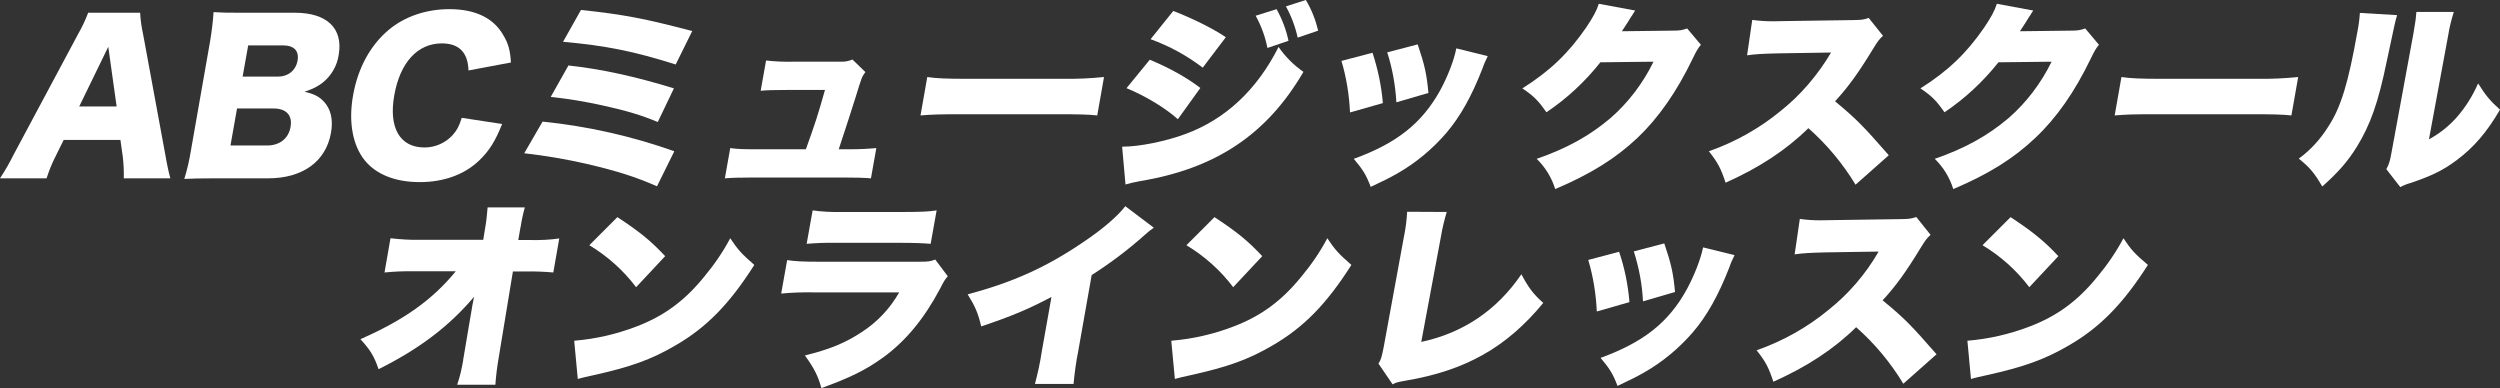 <?xml version="1.0" encoding="utf-8"?>
<!-- Generator: Adobe Illustrator 26.1.0, SVG Export Plug-In . SVG Version: 6.00 Build 0)  -->
<svg version="1.1" id="レイヤー_1" xmlns="http://www.w3.org/2000/svg" xmlns:xlink="http://www.w3.org/1999/xlink" x="0px"
	 y="0px" viewBox="0 0 1256.1 195" style="enable-background:new 0 0 1256.1 195;" xml:space="preserve">
<rect x="0" y="0" width="1256.1" height="195" fill="#333333" stroke="none"/>
<style type="text/css">
	.st0{fill:#FFFFFF;}
</style>
<g>
	<path class="st0" d="M726.6,66.9c7.1-8.3,12.8-18.5,18.3-32.6c0.7-2.1,1.6-4.1,2.6-6.1l-15.8-3.9c-1.1,5.9-4.3,14.1-8.1,21.1
		C714.4,62,701.7,72,680.2,79.8c4.6,5.5,6.2,8,8.5,14.1c6.4-3,9.4-4.5,13.3-6.7C711.3,81.9,719.6,75,726.6,66.9z"/>
	<path class="st0" d="M666.9,119.7c-3.7,7-8.2,13.5-13.3,19.6c-9.8,12-20.1,19.5-33.7,24.7c-10.1,3.9-20.6,6.3-31.4,7.2l1.8,19.2
		c2.8-0.8,3.5-0.9,7.5-1.8c19.4-4.3,29.5-8,41.5-15c15.6-9,27.2-20.8,39.7-40.5C672.7,127.6,670.8,125.6,666.9,119.7z"/>
	<path class="st0" d="M764.4,137.8c-12.3,18.1-29.3,29.5-50.3,34l9.9-53c0.7-4.2,1.7-8.3,2.9-12.3l-19.9-0.1
		c-0.2,3.7-0.6,7.3-1.3,10.9l-0.3,1.6l-10.2,55.6c-1,5-1.3,6.1-2.6,8.2l7.1,10.4c1.9-1,2.5-1.1,6.3-1.8
		c30.4-5.1,50.9-16.7,69.4-39.1C770.4,147.8,767.9,144.4,764.4,137.8z"/>
	<path class="st0" d="M366.9,119.7c-3.7,7-8.2,13.5-13.3,19.6c-9.8,12-20.1,19.5-33.7,24.7c-10.1,3.9-20.6,6.3-31.4,7.2l1.8,19.2
		c2.8-0.8,3.5-0.9,7.5-1.8c19.4-4.3,29.5-8,41.5-15c15.6-9,27.2-20.8,39.7-40.5C372.7,127.6,370.8,125.6,366.9,119.7z"/>
	<path class="st0" d="M825.5,151.4l16.1-4.7c-0.9-9.6-1.9-14.1-5.4-24.4l-15.3,4C823.5,134.5,825.1,142.9,825.5,151.4z"/>
	<path class="st0" d="M543.9,121.9c-18.3,12.4-34.9,19.9-57.7,26c3.8,6.1,5.2,9.4,6.8,16.1c15.2-5.1,23.8-8.7,35.3-14.8l-4.9,27.6
		c-0.8,5.4-2,10.8-3.4,16.1h19.4c0.5-5.4,1.2-10.8,2.3-16.2l6.8-38.5c9.4-6,18.3-12.7,26.6-20.1c1.4-1.3,3-2.6,4.6-3.7l-14.3-10.8
		C561.6,108.6,553.7,115.4,543.9,121.9z"/>
	<path class="st0" d="M461.7,131.5h-50.2c-8.4,0-11.6-0.2-16-0.8l-3,16.8c5.3-0.5,10.7-0.7,16-0.6h43.3c-4.6,8.1-11.1,15-18.9,20
		c-8.2,5.4-15.9,8.6-28.5,11.7c4.7,6.4,6.7,10.5,8.3,16.4c14.6-5.3,22.5-9.2,31.3-15.6c11.2-8.2,20.4-19.4,28.3-34.3
		c2.1-4.1,2.4-4.5,3.9-6.3l-6.3-8.4C467.3,131.4,466.5,131.5,461.7,131.5z"/>
	<path class="st0" d="M551.3,58l3.4-19.3c-6.9,0.7-13.8,1-20.7,0.9h-47.8c-10.4,0-15.8-0.2-20.3-0.9L462.5,58
		c6.2-0.5,9.5-0.6,20.7-0.6h47.6C542.2,57.4,546.6,57.5,551.3,58z"/>
	<path class="st0" d="M996.1,123.2c9.1,5.5,17.1,12.6,23.5,21.1l14.6-15.6c-7.1-7.6-12.8-12.2-24-19.6L996.1,123.2z"/>
	<path class="st0" d="M1204.4,7.6l-18.7-1.1c-0.2,3.1-0.6,6.2-1.2,9.2c-4.6,25.9-8.3,38.3-14.8,48.1c-3.9,6.2-8.8,11.6-14.7,15.9
		c5.6,4.5,7.9,7.3,11.8,14c8.1-7.2,12.8-12.6,17.4-20c6.7-10.9,10.7-22,15-42.9C1203.4,11,1203.4,11,1204.4,7.6z"/>
	<path class="st0" d="M1134,39.6h-47.8c-10.4,0-15.8-0.2-20.3-0.9l-3.4,19.3c6.2-0.5,9.5-0.6,20.7-0.6h47.6
		c11.4,0,15.8,0.1,20.5,0.6l3.4-19.3C1147.8,39.4,1140.9,39.7,1134,39.6z"/>
	<path class="st0" d="M1245.1,41.9c-2.7,6.2-6.3,12-10.8,17.1c-4,4.5-8.7,8.2-13.9,11l9.7-52.4c0.6-3.9,1.6-7.8,2.8-11.6h-18.8h0
		c-0.2,2.6-0.5,5.2-1,7.8l-0.6,3.6l-10.9,59.2c-0.7,4.1-1.2,5.8-2.6,8.4l7,9c1.7-0.9,3.4-1.6,5.3-2.1c10.8-3.7,16.1-6.3,23-11.4
		c8.7-6.5,15.3-14.2,21.8-25.4C1251.2,50.7,1249,48.1,1245.1,41.9z"/>
	<path class="st0" d="M1066.9,119.7c-3.7,7-8.2,13.5-13.3,19.6c-9.8,12-20.1,19.5-33.7,24.7c-10.1,3.9-20.6,6.3-31.4,7.2l1.8,19.2
		c2.8-0.8,3.4-0.9,7.5-1.8c19.4-4.3,29.5-8,41.6-15c15.6-9,27.2-20.8,39.8-40.5C1072.7,127.6,1070.8,125.6,1066.9,119.7z"/>
	<path class="st0" d="M1050.4,29.6c2.2-4.5,2.6-5.1,4.2-7.1l-6.9-8.2c-2.6,0.9-3.7,1.1-7.6,1.1l-25.2,0.3c0.9-1.4,0.9-1.4,2.8-4.3
		c0.3-0.4,0.7-1.1,1.3-2.1c0.4-0.6,0.7-1.2,1-1.5c0.5-0.9,1-1.7,1.6-2.5l-18.3-3.4c-1.1,3.5-2.9,6.8-6.4,12
		c-8.8,12.8-18.3,21.9-32,30.5c5.9,4,8,6.2,12.1,12c10.3-6.9,19.4-15.4,27.1-25.1l26.7-0.3c-5.3,10.8-12.6,20.5-21.7,28.4
		c-10.4,8.8-21.9,15.2-37,20.4c4.3,4.2,7.5,9.4,9.3,15.2c17.7-7.5,30.4-15.4,41.3-25.8C1033.3,59.2,1042.4,46.2,1050.4,29.6z"/>
	<path class="st0" d="M847.5,145.4c-9.1,16.6-21.8,26.6-43.3,34.4c4.6,5.5,6.2,8,8.5,14.1c6.4-3,9.4-4.5,13.3-6.7
		c9.3-5.3,17.6-12.2,24.6-20.3c7.1-8.3,12.8-18.5,18.3-32.6c0.7-2.1,1.6-4.1,2.6-6.1l-15.8-3.9C854.5,130.2,851.3,138.4,847.5,145.4
		z"/>
	<path class="st0" d="M266.7,120.6h-6.3l0.9-5.2c0.1-0.5,0.2-1.3,0.3-1.5c0.5-3.3,1.2-6.5,2.1-9.7H245c-0.3,3.8-0.7,7.6-1.4,11.3
		l-0.8,5h-31.3c-5.1,0.1-10.2-0.2-15.3-0.8l-3,17.2c5.1-0.5,10.1-0.7,15.2-0.6H229c-11.7,14.3-26,24.5-47.9,34.1
		c5,5.5,6.9,8.6,9.1,15.1c20.5-10.2,35.6-21.7,48-36.4c-0.8,3.7-1,5.1-1.4,7.6l-0.7,4l-3.2,19c-0.1,0.5-0.2,1-0.2,1.4
		c-0.7,4.1-1.6,8.2-3,12.2h19.2c0.3-4.6,0.9-9.2,1.7-13.8l7.1-43.1h6.4c4.6-0.1,9.3,0.1,13.9,0.5l3-17.1
		C276.3,120.5,271.5,120.7,266.7,120.6z"/>
	<path class="st0" d="M945.9,150.9c6.9-7.5,11.9-14.5,19.5-27c2.1-3.4,2.9-4.4,4.6-5.9l-7.2-9c-2.9,1-3.5,1-8.2,1.1l-34.3,0.5
		c-2.9,0.1-4.8,0.1-5.6,0.1c-3.5,0-6.9-0.2-10.4-0.7l-2.6,17.8c4.2-0.6,7.4-0.8,16.1-1l26.1-0.4c-6.5,11.3-15.1,21.3-25.3,29.4
		c-10.7,8.8-22.9,15.6-36,20.2c4.6,5.8,6.1,8.8,8.4,15.8c16.8-7.5,30.3-16.3,41.6-27.4c9.3,8.2,17.3,17.8,23.7,28.4L973,178
		C960,163.1,956.5,159.6,945.9,150.9z"/>
	<path class="st0" d="M813.5,126.5l-15.5,4.1c2.5,8.4,3.9,17.1,4.3,25.9l16.4-4.7C818,143.2,816.3,134.7,813.5,126.5z"/>
	<path class="st0" d="M850.4,29.6c2.2-4.5,2.6-5.1,4.2-7.1l-6.9-8.2c-2.6,0.9-3.7,1.1-7.6,1.1l-25.2,0.3c0.9-1.4,0.9-1.4,2.8-4.3
		c0.3-0.4,0.7-1.1,1.3-2.1c0.4-0.6,0.7-1.2,1-1.5c0.5-0.9,1-1.7,1.6-2.5l-18.3-3.4c-1.1,3.5-2.9,6.8-6.4,12
		c-8.8,12.8-18.3,21.9-32,30.5c5.9,4,8,6.2,12.1,12c10.3-6.9,19.4-15.4,27.1-25.1l26.7-0.3c-5.3,10.8-12.6,20.5-21.7,28.4
		c-10.4,8.8-21.9,15.2-37,20.4c4.3,4.2,7.5,9.4,9.3,15.2c17.7-7.5,30.4-15.4,41.4-25.8C833.3,59.2,842.4,46.2,850.4,29.6z"/>
	<path class="st0" d="M647.4,20.5c-1.2-5.6-3.2-10.9-6-15.9l-10.5,3.3c2.8,5.1,4.8,10.5,5.9,16.2L647.4,20.5z"/>
	<path class="st0" d="M615.9,18.7c-6.2-4.2-16.1-9.2-26.4-13.2l-11.4,14.2c9.4,3.4,18.2,8.2,26.2,14.3L615.9,18.7z"/>
	<path class="st0" d="M596.1,123.2c9.1,5.5,17.1,12.6,23.5,21.1l14.6-15.6c-7.1-7.6-12.7-12.2-24-19.6L596.1,123.2z"/>
	<path class="st0" d="M572.8,91c38.1-6.3,63.8-23.5,82.1-54.9c-4.9-3.4-9.1-7.6-12.5-12.5c-10.9,21.6-26.7,36.3-46.7,43.7
		c-10,3.7-23.1,6.4-31.9,6.4l1.7,19C567.5,92.1,569.1,91.7,572.8,91z"/>
	<path class="st0" d="M603.1,44.2c-6.9-5.3-15.4-10-25.4-14.2L566,44.3c9.5,3.9,19.6,10,25.8,15.6L603.1,44.2z"/>
	<path class="st0" d="M717.7,46.7c-0.9-9.6-1.9-14.1-5.4-24.4l-15.3,4c2.6,8.1,4.1,16.6,4.6,25.1L717.7,46.7z"/>
	<path class="st0" d="M662.3,15.4C661,10,659,4.8,656.1,0l-10,3.2c2.7,4.9,4.7,10.2,5.9,15.7L662.3,15.4z"/>
	<path class="st0" d="M894.6,55.8c-10.7,8.8-22.9,15.6-36,20.2c4.6,5.8,6.1,8.8,8.4,15.8c16.8-7.5,30.3-16.3,41.6-27.4
		c9.3,8.2,17.3,17.8,23.7,28.4L949,78c-13-14.9-16.5-18.4-27-27.1c6.9-7.5,11.9-14.5,19.5-27c2.1-3.4,2.9-4.4,4.6-5.9l-7.2-9
		c-2.9,1-3.5,1-8.2,1.1l-34.3,0.5c-2.9,0.1-4.8,0.1-5.6,0.1c-3.5,0-6.9-0.2-10.4-0.7l-2.6,17.8c4.2-0.6,7.4-0.8,16.1-1l26.1-0.4
		C913.3,37.7,904.8,47.7,894.6,55.8z"/>
	<path class="st0" d="M694.8,51.8c-0.7-8.6-2.5-17.1-5.2-25.3L674,30.6c2.5,8.4,3.9,17.1,4.3,25.9L694.8,51.8z"/>
	<path class="st0" d="M148.1,6.4h-26.2c-8.2,0-9.6,0-14.6-0.3c-0.3,4.8-0.9,9.6-1.7,14.4l-9.6,54.7c-0.8,5-1.9,9.9-3.4,14.7
		c4.3-0.2,7.3-0.3,14.9-0.3h27.2l0,0c17.4,0,29.1-8.5,31.6-22.9c1.2-6.6-0.1-12-3.7-15.8c-2.5-2.5-4.8-3.7-9.6-4.8
		c4.4-1.5,6.3-2.5,8.9-4.4c4.5-3.5,7.5-8.6,8.3-14.3C172.4,14.2,164.3,6.4,148.1,6.4z M146,63.7c-1,5.9-5.5,9.4-11.8,9.4h-18.4
		l3.3-18.6h18.3C143.8,54.5,147,57.9,146,63.7z M149.5,30.5c-0.9,4.9-4.7,8-10,8h-17.6l2.8-15.7h17.4
		C147.8,22.8,150.4,25.6,149.5,30.5z"/>
	<path class="st0" d="M296.1,123.2c9.1,5.5,17.1,12.6,23.5,21.1l14.6-15.6c-7.1-7.6-12.7-12.2-24-19.6L296.1,123.2z"/>
	<path class="st0" d="M71.9,17.2c-0.8-3.6-1.3-7.2-1.5-10.8H44.3c-1.4,3.7-3.1,7.3-5.1,10.8L7,77.4c-2.1,4.2-4.4,8.3-7,12.2h23.4
		c1.2-3.7,2.6-7.3,4.4-10.8l4.2-8.5h28.5l1.2,8.5c0.4,3.6,0.6,7.2,0.5,10.8h23.4h0c-0.8-2.8-1.7-6.9-2.6-12.2L71.9,17.2z M39.8,53.5
		l14.6-30l4.2,30H39.8z"/>
	<path class="st0" d="M210.9,91.5c12.1,0,22.5-3.8,29.9-10.9c5.1-4.9,8.1-9.8,11.5-18.3l-20.3-3.1c-1.3,4.2-2.4,6.2-4.5,8.6
		c-3.6,4-8.8,6.3-14.2,6.3c-12.4,0-18.1-9.9-15.2-26.2c2.9-16.5,11.7-26.1,23.9-26.1c8.6,0,13.1,4.5,13.4,13.6l21.3-4
		c-0.3-5.9-1.3-9.6-3.8-13.7C248,9,238.7,4.6,225.8,4.6c-11.7,0-22.5,3.7-30.5,10.4c-9.3,7.8-15.5,19.3-17.9,32.9
		c-2.4,13.4-0.2,25.1,5.8,32.6C189,87.7,198.7,91.5,210.9,91.5z"/>
	<path class="st0" d="M424.5,89.2c5.1,0,9.9,0.1,13.1,0.4l2.7-15.2c-4.4,0.4-8.8,0.6-13.2,0.6h-5.7c3-9,6.5-19.8,8.6-26.5
		c3-9.8,3-9.8,4.8-12.3l-6.5-6.3c-1.8,0.8-3.9,1.2-5.9,1.1h-24.2c-4.4,0.1-8.9-0.1-13.3-0.6l-2.7,15.2c3.4-0.3,6.4-0.4,13.1-0.4
		h19.2c-3.7,13.1-4.8,16.4-9.6,29.8h-24.7c-7.3,0-9.6-0.1-13.3-0.6l-2.7,15.2c3.7-0.3,7-0.4,13.5-0.4H424.5z"/>
	<path class="st0" d="M330.1,93.6l8.7-17.6c-21.4-7.6-43.6-12.6-66.2-14.9L263.4,77c10.6,1.2,21.2,3,31.6,5.4
		C310,85.9,319.4,88.9,330.1,93.6z"/>
	<path class="st0" d="M408.3,105.7l-3,16.8c4.9-0.4,9.7-0.6,14.6-0.5h32.4c6.9,0,11.6,0.2,15.3,0.5l3-16.8
		c-3.6,0.6-7.9,0.8-15.8,0.8h-31.9C418,106.6,413.1,106.4,408.3,105.7z"/>
	<path class="st0" d="M347.8,15.6C324.2,9.4,313.6,7.3,291.9,5l-9,16c21.3,1.9,35.4,4.7,56.6,11.4L347.8,15.6z"/>
	<path class="st0" d="M330.5,61.3l8.1-16.9c-19.8-6.1-37.1-9.8-53-11.5l-8.9,15.8c8.8,0.9,17.6,2.4,26.2,4.3
		C315.1,55.7,322.3,57.9,330.5,61.3z"/>
</g>
</svg>
